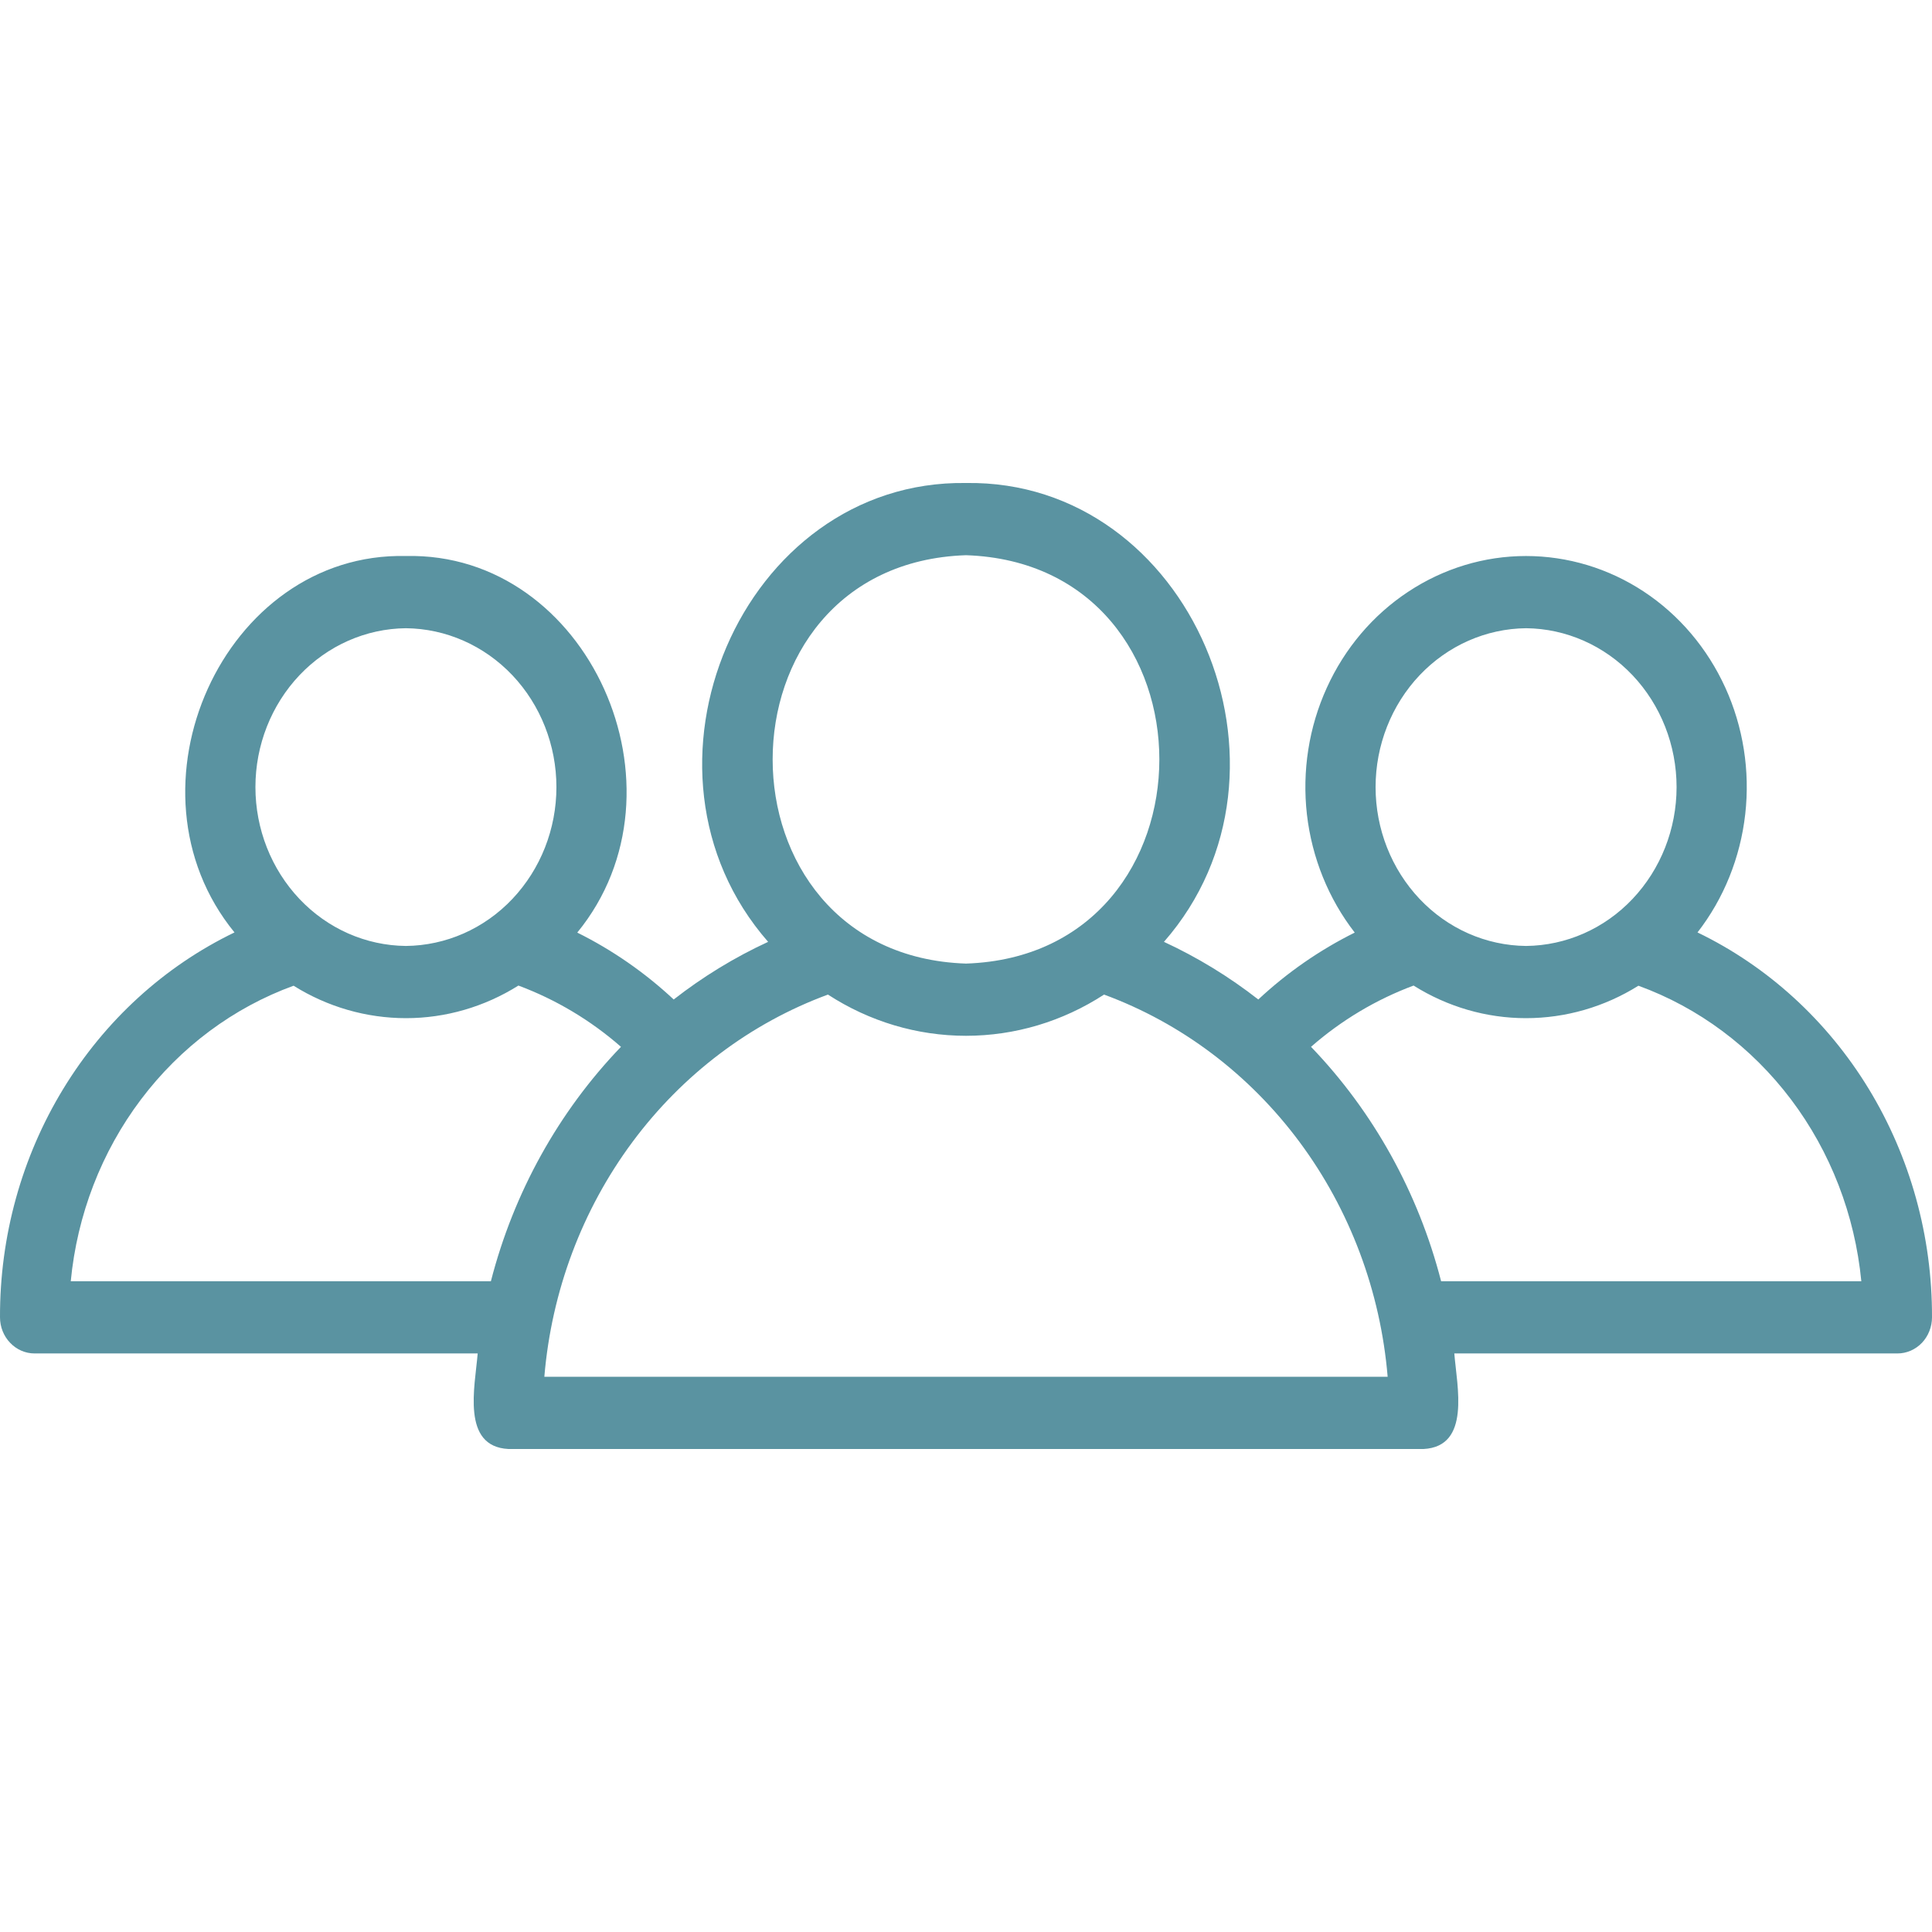 <svg width="24" height="24" viewBox="0 0 24 24" fill="none" xmlns="http://www.w3.org/2000/svg">
<g clip-path="url(#clip0_800_6840)">
<path d="M21.087 11.583C21.414 11.162 21.619 10.653 21.68 10.114C21.741 9.576 21.655 9.03 21.432 8.541C21.209 8.052 20.858 7.638 20.42 7.349C19.982 7.06 19.474 6.907 18.956 6.907C18.438 6.907 17.931 7.061 17.493 7.351C17.055 7.64 16.704 8.054 16.482 8.544C16.259 9.033 16.174 9.579 16.235 10.117C16.297 10.655 16.503 11.164 16.829 11.585C16.394 11.801 15.99 12.081 15.631 12.416C15.267 12.132 14.874 11.892 14.459 11.7C16.325 9.569 14.789 5.958 12 6C9.211 5.96 7.675 9.568 9.542 11.7C9.126 11.892 8.733 12.132 8.369 12.416C8.01 12.081 7.606 11.801 7.171 11.585C8.631 9.801 7.308 6.854 5.042 6.907C2.778 6.855 1.454 9.797 2.913 11.583C2.04 12.004 1.302 12.679 0.786 13.526C0.269 14.374 -0.003 15.359 3.02166e-05 16.364C3.02166e-05 16.483 0.045 16.597 0.126 16.681C0.206 16.765 0.315 16.813 0.429 16.813H5.934C5.9 17.227 5.728 17.97 6.316 18H17.684C18.273 17.969 18.099 17.226 18.066 16.813H23.571C23.628 16.813 23.683 16.801 23.735 16.779C23.787 16.756 23.835 16.723 23.875 16.681C23.914 16.64 23.946 16.59 23.967 16.536C23.989 16.481 24 16.423 24 16.364C24.003 15.359 23.73 14.374 23.214 13.526C22.698 12.679 21.959 12.004 21.087 11.583ZM18.958 7.804C19.455 7.809 19.93 8.019 20.28 8.388C20.63 8.758 20.827 9.257 20.827 9.778C20.827 10.298 20.63 10.797 20.28 11.167C19.93 11.537 19.455 11.746 18.957 11.751C18.46 11.746 17.985 11.537 17.635 11.167C17.285 10.797 17.088 10.298 17.088 9.778C17.088 9.257 17.285 8.758 17.635 8.388C17.985 8.019 18.46 7.809 18.958 7.804ZM12 6.897C15.203 7.004 15.202 11.864 12 11.97C8.797 11.864 8.798 7.003 12 6.897ZM5.042 7.804C5.54 7.809 6.015 8.019 6.365 8.388C6.715 8.758 6.912 9.257 6.912 9.778C6.912 10.298 6.715 10.797 6.365 11.167C6.015 11.537 5.54 11.746 5.042 11.751C4.545 11.746 4.07 11.537 3.72 11.167C3.37 10.797 3.173 10.298 3.173 9.778C3.173 9.257 3.37 8.758 3.72 8.388C4.07 8.019 4.545 7.809 5.042 7.804ZM0.879 15.916C0.958 15.091 1.261 14.308 1.751 13.658C2.242 13.007 2.899 12.517 3.647 12.245C4.069 12.509 4.552 12.648 5.044 12.648C5.535 12.648 6.018 12.508 6.44 12.243C6.904 12.416 7.336 12.673 7.714 13.004C6.94 13.808 6.382 14.813 6.098 15.916H0.879ZM6.762 17.103C6.851 16.041 7.231 15.029 7.856 14.187C8.481 13.345 9.324 12.709 10.285 12.355C10.8 12.69 11.394 12.867 12 12.867C12.606 12.867 13.2 12.69 13.715 12.355C14.676 12.709 15.519 13.345 16.144 14.187C16.769 15.029 17.149 16.041 17.238 17.103H6.762ZM17.902 15.916C17.618 14.813 17.06 13.809 16.286 13.004C16.664 12.673 17.096 12.416 17.56 12.243C17.982 12.508 18.465 12.648 18.956 12.648C19.448 12.648 19.931 12.509 20.353 12.245C21.101 12.517 21.758 13.007 22.249 13.658C22.739 14.308 23.042 15.091 23.122 15.916H17.902Z" fill="#5A93A1"/>
</g>
<defs>
<clipPath id="clip0_800_6840">
<rect width="24" height="24" fill="white"/>
</clipPath>
</defs>
</svg>
